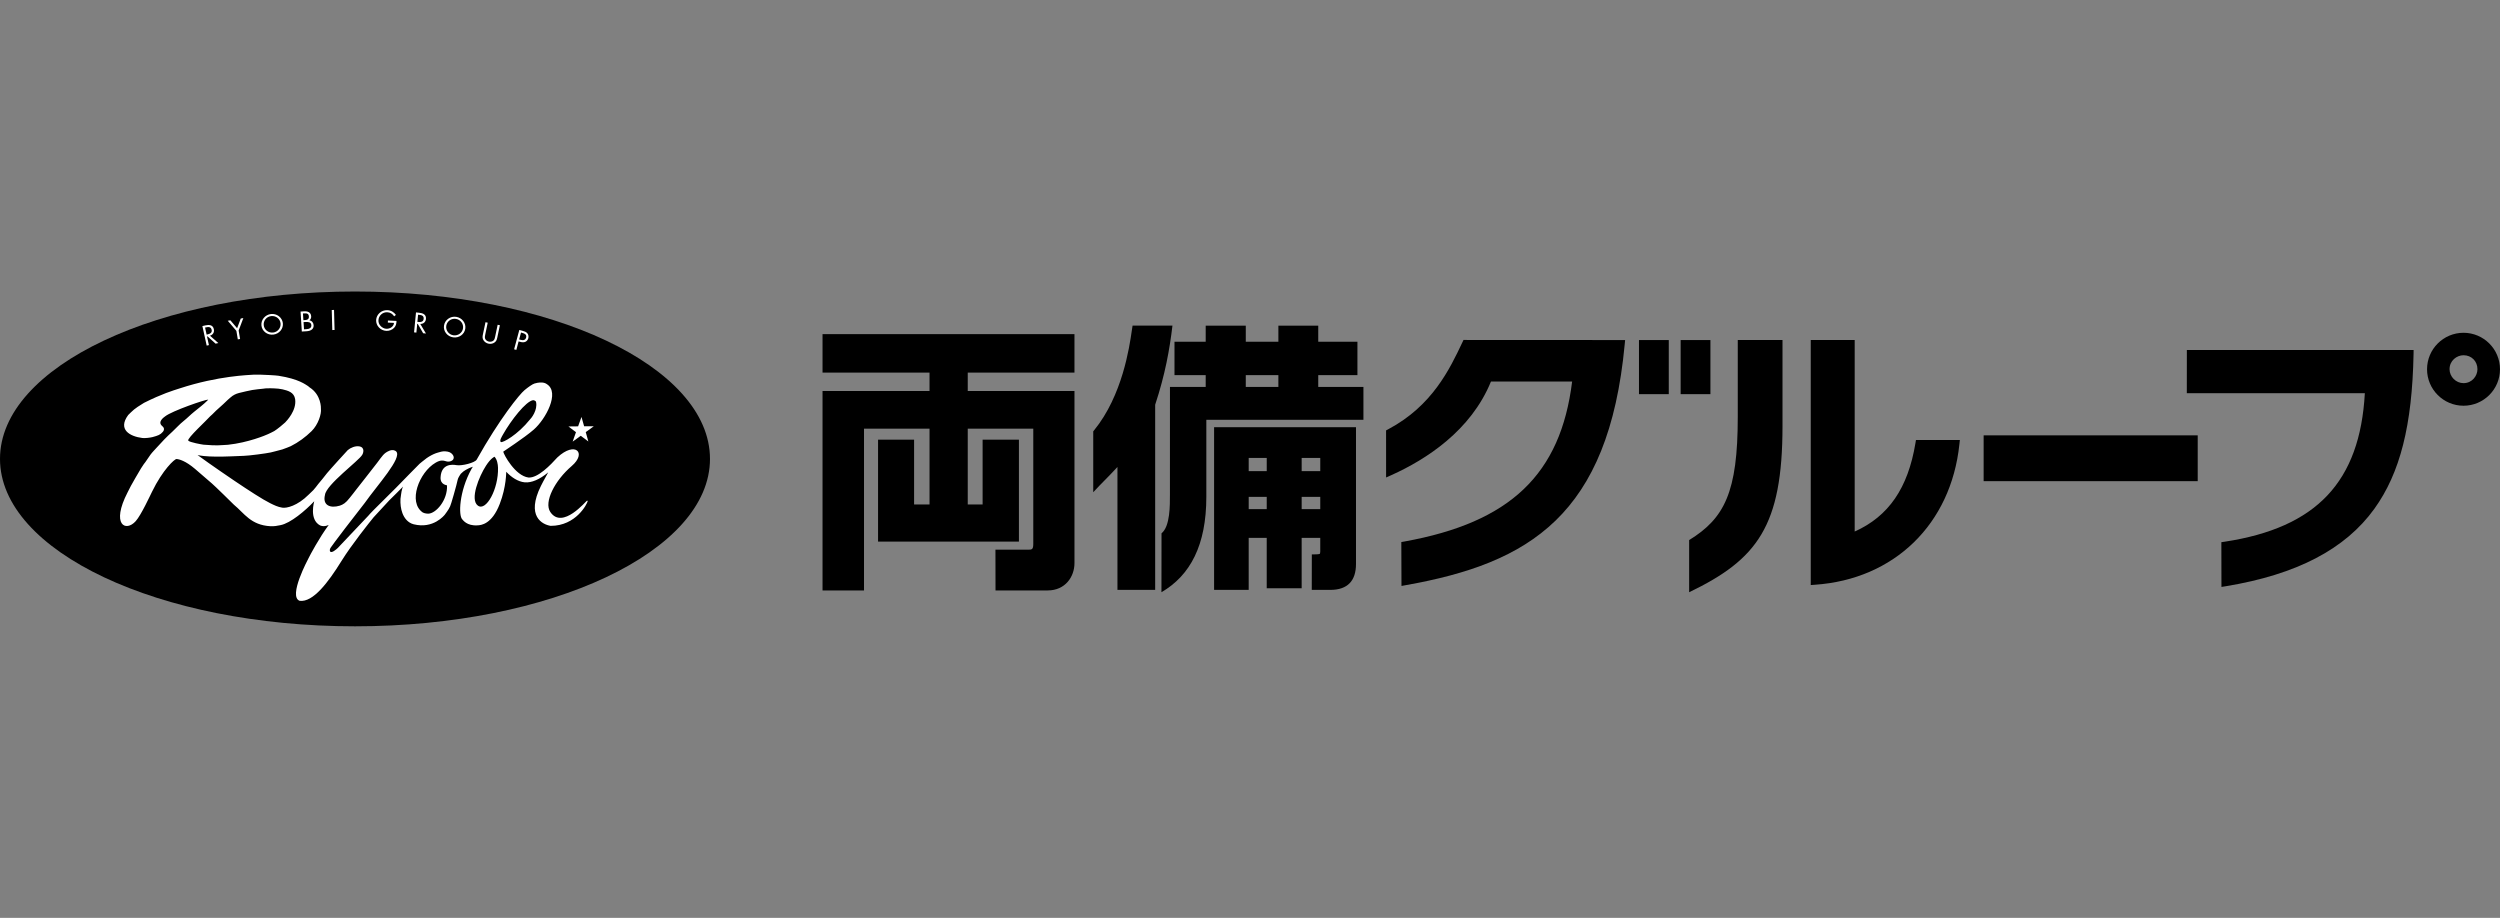 <?xml version="1.0" encoding="UTF-8"?>
<svg id="_レイヤー_1" data-name="レイヤー_1" xmlns="http://www.w3.org/2000/svg" version="1.1" viewBox="0 0 285.998 105">
  <rect x="0" y="0" width="285.998" height="105" fill="#808080" stroke="none"/>
  <!-- Generator: Adobe Illustrator 30.0.0, SVG Export Plug-In . SVG Version: 2.1.1 Build 123)  -->
  <defs>
    <style>
      .st0 {
        fill: #fff;
      }
    </style>
  </defs>
  <g>
    <path d="M193.239,67.751c7.792-3.752,10.678-7.561,10.678-19.036v-9.819h-5.118v8.801c0,8.617-1.52,11.598-5.561,14.087v5.967Z"/>
    <path d="M219.185,50.335l-.061.369c-.852,5.133-3.064,8.362-6.949,10.103v-21.915h-5.027v28.037l.472-.034c9.082-.623,15.573-6.933,16.534-16.07l.053-.49h-5.021Z"/>
    <path d="M250.17,44.984l20.366-.006c-.562,10.142-5.522,15.391-16.037,16.993l-.377.055.01,5.118.512-.082c8.097-1.339,13.651-4.236,16.983-8.86,2.945-4.092,4.327-9.552,4.482-17.714l.006-.45h-25.94l-.005,4.945Z"/>
    <path d="M281.824,38.07c-2.3,0-4.172,1.873-4.172,4.173,0,2.299,1.872,4.172,4.172,4.172,2.302,0,4.173-1.873,4.173-4.172,0-2.301-1.871-4.173-4.173-4.173M281.824,40.639c.914,0,1.594.687,1.594,1.596,0,.765-.608,1.597-1.594,1.597-.863,0-1.598-.733-1.598-1.597,0-.985.831-1.596,1.598-1.596"/>
    <rect x="226.926" y="49.804" width="24.49" height="5.241"/>
    <path d="M167.303,39.145c-1.455,3.078-3.452,7.293-8.505,9.969l-.232.124.002,5.386.626-.279c3.936-1.775,9.074-5.064,11.371-10.698h9.285c-1.311,10.626-7.074,16.112-19.175,18.299l-.365.065.018,5.022.514-.095c14.09-2.501,23.189-7.985,25.024-27.552l.045-.484-18.488-.01-.12.253Z"/>
    <rect x="187.498" y="38.902" width="3.408" height="6.189"/>
    <rect x="192.264" y="38.902" width="3.407" height="6.189"/>
    <path d="M122.918,42.625v-4.4h-28.821v4.4h12.24v2.106h-12.24v22.814h4.745v-18.504h7.496v8.67h-1.766v-7.413h-4.123v11.661h16.115v-11.661h-4.154v7.413h-1.701v-8.67h7.497v13.193c0,.624-.172.649-.555.649h-3.773l.008,4.662h5.974c2.007,0,3.059-1.569,3.059-3.122v-19.692h-12.21v-2.106h12.21Z"/>
    <path d="M138.892,67.483h3.957v-5.948h2.063v5.764h3.997v-5.764h2.127v1.005c0,.397.029.768-.069.828-.098.059-.75.055-.896.055l-.007,4.06h2.118c1.993,0,2.942-1.052,2.942-2.962v-15.648h-16.233v18.609ZM151.037,58.244h-2.127v-1.406h2.127v1.406ZM151.037,53.9h-2.127v-1.511h2.127v1.511ZM142.85,52.388h2.063v1.511h-2.063v-1.511ZM144.913,58.244h-2.062v-1.406h2.062v1.406Z"/>
    <path d="M134.361,42.916h3.57v1.349h-4.089l-.003,12.323c0,1.18.036,3.618-.962,4.425l-.008,6.736c3.304-1.927,5.135-5.393,5.135-10.905v-8.818h17.971v-3.761h-5.168v-1.349h4.482v-3.822h-4.482v-1.837h-4.561v1.837h-3.729v-1.837h-4.586v1.837h-3.57v3.822ZM134.129,37.25l-4.564.002-.091.598c-.265,1.829-1.07,7.406-4.311,11.376l-.097.12v6.962l.759-.802c.147-.153.342-.35.564-.574.44-.45.98-.995,1.447-1.511v14.062h4.315v-21.182c1.151-3.483,1.657-6.36,1.977-9.05M146.245,44.265h-3.729v-1.349h3.729v1.349Z"/>
  </g>
  <g>
    <path d="M81.222,52.496c0,10.576-18.183,19.154-40.608,19.154C18.184,71.651,0,63.072,0,52.496s18.184-19.147,40.613-19.147c22.425,0,40.608,8.571,40.608,19.147"/>
    <path class="st0" d="M54.669,57.843c-.949-.703.14-3.346.928-4.567.564-.877.97-1.025.977-1.025.296.316.388.857.398,1.255.068,2.434-1.366,5.034-2.302,4.337M57.537,49.716c.921-1.636,2.634-3.832,3.457-3.937.077.008.301.058.331.213.197.919-.551,1.868-.687,1.983-1.438,1.794-3.134,2.701-3.339,2.595-.2-.139.097-.598.238-.854M21.534,50.405c-.165-.244,2.162-2.367,2.504-2.776.086-.077.168-.151.252-.228.146-.143.281-.281.43-.427.269-.254.548-.484.815-.734.337-.322.67-.656,1.06-.949.086-.068.397-.231.479-.25.086-.031.181-.056.271-.084.316-.088,1.333-.312,1.511-.34.187-.033,1.048-.137,1.295-.155.072-.012.143-.021.224-.031.782-.042,1.342.031,1.472.033.154.027.316.048.473.076.603.149,1.329.321,1.447,1.138.177,1.289-.971,2.468-1.145,2.651-.118.125-.937.805-1.245.984-.231.132-.47.234-.709.35-.284.133-2.268.97-4.593,1.22-.158.006-.57.032-.63.037-.175,0-.547.089-2.162-.048-.127-.012-1.609-.268-1.75-.469M67.233,57.321c.01-.034-.05-.042-.085-.042-.077,0-2.807,3.356-4.193,1.292-.761-1.135.518-3.606,2.445-5.256,1.768-1.511.404-2.891-1.636-.987-.757.838-2.236,2.386-3.31,2.3-1.517-.199-2.816-2.606-2.885-2.957-.009-.014,2.412-1.579,3.496-2.528,1.373-1.201,3.001-4.234,1.509-5.187-.084-.058-.451-.367-1.425-.083-.234.067-.725.413-1.146.763-.558.457-2.85,3.266-5.469,7.942-.201.364-1.711.744-2.319.634-.454-.082-1.719-.192-1.814,1.378-.058.886.735.908.735.934.087,1.69-1.271,3.24-2.157,3.24-.302,0-.575-.104-.606-.131-1.743-1.175-.43-4.603,1.458-5.7,1.049-.612,1.15.15,1.859-.234.28-.149.326-.549-.094-.871-.114-.084-.255-.138-.406-.166-.388-.073-.657-.004-.772.025-.254.061-.402.116-.562.165-.316.117-.695.312-1.047.558-.316.231-.806.643-.808.643-.02.018-1.137,1.153-1.139,1.153-2.066,2.166-4.292,4.249-4.742,4.809-.153.146-3.109,3.302-3.48,3.676-.149.145-.767.692-.892.354-.046-.105,0-.251.049-.351.143-.259,3.071-4.082,3.92-5.144,1.459-2.07,4.326-5.175,3.605-5.906-.066-.069-.346-.264-.797-.073-.627.269-.78.581-1.378,1.373-.412.548-2.347,2.993-2.394,3.06-.049.059-.68.89-.752.958-.46.594-.747.752-1.125.884-1.118.337-1.991-.056-1.7-1.221.109-1.164,3.925-3.953,4.259-4.593.116-.161.352-.851-.334-.969-.451-.078-1.013.162-1.317.428-.08.08-2.028,2.211-2.368,2.631-.141.168-.518.642-.561.708-.148.176-.295.351-.441.53-.179.235-.363.482-.568.708-.17.168-.355.34-.532.513-1.308,1.305-2.527,1.569-3.01,1.497-.53-.079-.958-.297-1.398-.514-.833-.409-2.477-1.477-4.085-2.562-2.144-1.447-4.221-2.928-4.221-2.942.969.195,1.967.163,2.076.176.582.031,3.109-.084,3.226-.09.55-.01,2.527-.269,3.072-.389.109-.03.992-.245,1.323-.343.234-.073.881-.333.965-.373.864-.43,1.694-1.042,2.381-1.718.766-.753,1.142-1.974,1.069-2.545.009-.077.053-1.604-1.3-2.466-.066-.05-.12-.094-.177-.148-.273-.154-1.005-.804-3.378-1.179-.279-.047-1.65-.118-2.026-.123-.268,0-.536,0-.809-.001-.52.043-4.03.116-8.464,1.569-.788.253-2.02.618-4.085,1.654-.094.053-.572.356-.723.457-.064.038-.339.241-.413.303-.126.107-.624.566-.671.631-1.234,1.672.2,2.454,1.621,2.631.281.038.901-.036,1.165-.106.616-.169.892-.261,1.175-.598.206-.237.156-.482-.055-.649-.607-.482.176-1.016.313-1.119.783-.627,4.634-1.95,4.929-1.919-.003.013-.003.021-.011.034-.031,0-.047.047-.069.067-.474.472-1.012.873-1.54,1.303-.409.329-.771.711-1.18,1.035-.469.37-.855.818-1.285,1.215-.652.59-1.236,1.201-1.794,1.825-.238.274-.506.526-.722.821-.207.283-.404.568-.591.859-.054.071-.109.141-.163.21-.111.161-.224.331-.329.498-.105.192-1.188,1.973-1.529,2.734-1.931,3.739-.209,4.579.928,3.299.618-.691,1.659-2.954,1.86-3.354,1.226-2.523,2.583-3.759,2.803-3.75.285.013,1.034.201,2.125,1.134.131.108,1.795,1.548,1.939,1.674.223.176,2.433,2.34,2.498,2.414,1.201.985,1.929,2.341,4.188,2.465.48.016.729-.04,1.147-.123,1.142-.218,2.836-1.649,3.86-2.733,0,.026-.622,2.089.68,2.77.524.217,1.006-.095.974-.055-1.076,1.457-2.146,3.467-2.31,3.808-.048.106-2.355,4.368-1.016,4.866,1.535.204,3.272-2.11,4.773-4.53,1.164-1.885,3.254-4.487,3.691-5.024l1.796-1.944c.378-.384,1.287-1.255,1.575-1.57-.029.062-.054.13-.083.194-.081.233-.11.478-.147.713-.026.168-.049.332-.067.498-.029.576.036,1.14.221,1.631.207.558.618,1.109,1.293,1.279,2.261.564,3.511-1.056,3.547-1.088-.015,0,.473-.59.623-.981.061-.058.765-2.52.858-3.021.025-.211.352-.681.352-.681,0-.007.166-.154.274-.248,0-.005.446-.36,1.122-.567-.037.049-.081.099-.176.27-1.426,2.605-1.484,5.313-1.049,5.746.064.046.494.787,1.782.689.353-.023,1.605-.102,2.508-2.447.772-1.999.733-3.671.745-3.681.587.638,1.352,1.136,2.11,1.209.781.071,1.718-.331,2.69-1.142-.443.772-.834,1.551-.834,1.551-1.724,3.484.159,4.419,1.117,4.57,2.91,0,4.174-2.521,4.234-2.834"/>
    <polygon class="st0" points="65.511 50.522 66.437 49.854 67.307 50.505 67.009 49.433 67.931 48.762 66.823 48.766 66.522 47.698 66.135 48.774 65.027 48.787 65.891 49.443 65.511 50.522"/>
    <path class="st0" d="M23.683,38.496l.062-.011.917.83.317-.069-.959-.842c.352-.109.518-.401.444-.746-.11-.506-.541-.53-.981-.433l-.331.076.492,2.236.256-.056-.216-.984ZM23.46,37.474l.075-.017c.307-.068.594-.094.678.274.075.348-.209.465-.498.532l-.078.013-.177-.802"/>
    <polygon class="st0" points="26.055 36.694 26.357 36.645 27.125 37.549 27.542 36.44 27.838 36.387 27.302 37.809 27.465 38.78 27.205 38.825 27.041 37.851 26.055 36.694"/>
    <path class="st0" d="M30.999,35.923c-.672.078-1.162.672-1.091,1.323.075.657.693,1.112,1.36,1.032.671-.078,1.163-.659,1.09-1.314-.08-.654-.694-1.119-1.36-1.041M31.023,36.16c.54-.061,1.013.312,1.072.828.057.515-.321.994-.851,1.054-.536.063-1.014-.316-1.072-.831-.058-.517.312-.991.851-1.051"/>
    <path class="st0" d="M34.66,35.861l.104-.009c.323-.02.55.005.57.349.024.356-.227.406-.525.423l-.1.008-.05-.771ZM34.527,37.928l.548-.033c.47-.03.835-.236.804-.693-.015-.273-.195-.508-.482-.556.149-.112.212-.276.203-.459-.034-.469-.4-.599-.831-.57l-.385.027.144,2.284M34.725,36.85l.227-.016c.291-.018.645.01.665.367.024.347-.281.44-.577.456l-.26.019-.054-.826"/>
    <polygon class="st0" points="38.275 37.75 38.014 37.757 37.95 35.464 38.213 35.456 38.275 37.75"/>
    <path class="st0" d="M45.361,36.713c-.008.309-.056.56-.278.795-.228.232-.563.362-.897.343-.662-.033-1.186-.592-1.157-1.236.033-.655.607-1.161,1.286-1.133.413.018.74.214.978.541l-.202.165c-.186-.279-.443-.453-.791-.467-.537-.029-.983.395-1.005.911-.015.243.076.478.245.658.165.176.407.312.656.321.408.023.853-.249.875-.674l-.703-.033.01-.237.984.046Z"/>
    <path class="st0" d="M47.73,37.048l.063.004.614,1.071.323.031-.65-1.094c.363.002.615-.222.65-.574.042-.517-.356-.669-.804-.711l-.337-.036-.221,2.283.266.027.096-1ZM47.827,36.001l.078.012c.316.028.594.089.561.463-.033.356-.336.384-.636.354l-.081-.009.078-.821"/>
    <path class="st0" d="M52.185,36.244c-.666-.096-1.294.348-1.39.997-.101.651.373,1.251,1.042,1.351.667.101,1.294-.337,1.392-.989.099-.65-.377-1.257-1.044-1.358M52.149,36.48c.538.081.894.567.819,1.082-.077.513-.566.871-1.102.796-.525-.081-.889-.569-.815-1.079.075-.517.563-.879,1.098-.799"/>
    <path class="st0" d="M55.516,38.251c-.035.164-.081.356-.005.522.072.156.253.274.422.308.163.034.362,0,.494-.099.152-.119.186-.318.222-.494l.283-1.335.255.054-.295,1.404c-.051.245-.11.433-.334.58-.193.133-.442.175-.677.124-.214-.046-.424-.172-.544-.352-.167-.231-.149-.442-.094-.696l.296-1.406.255.055-.278,1.336Z"/>
    <path class="st0" d="M59.328,39.058l.186.05c.189.054.393.082.584-.002.172-.074.291-.235.342-.413.054-.199.015-.418-.121-.578-.139-.155-.336-.215-.533-.268l-.377-.102-.595,2.214.256.07.258-.971ZM59.602,38.042l.093.024c.296.081.591.188.491.55-.085.314-.349.336-.627.259l-.169-.044.213-.789"/>
  </g>
</svg>